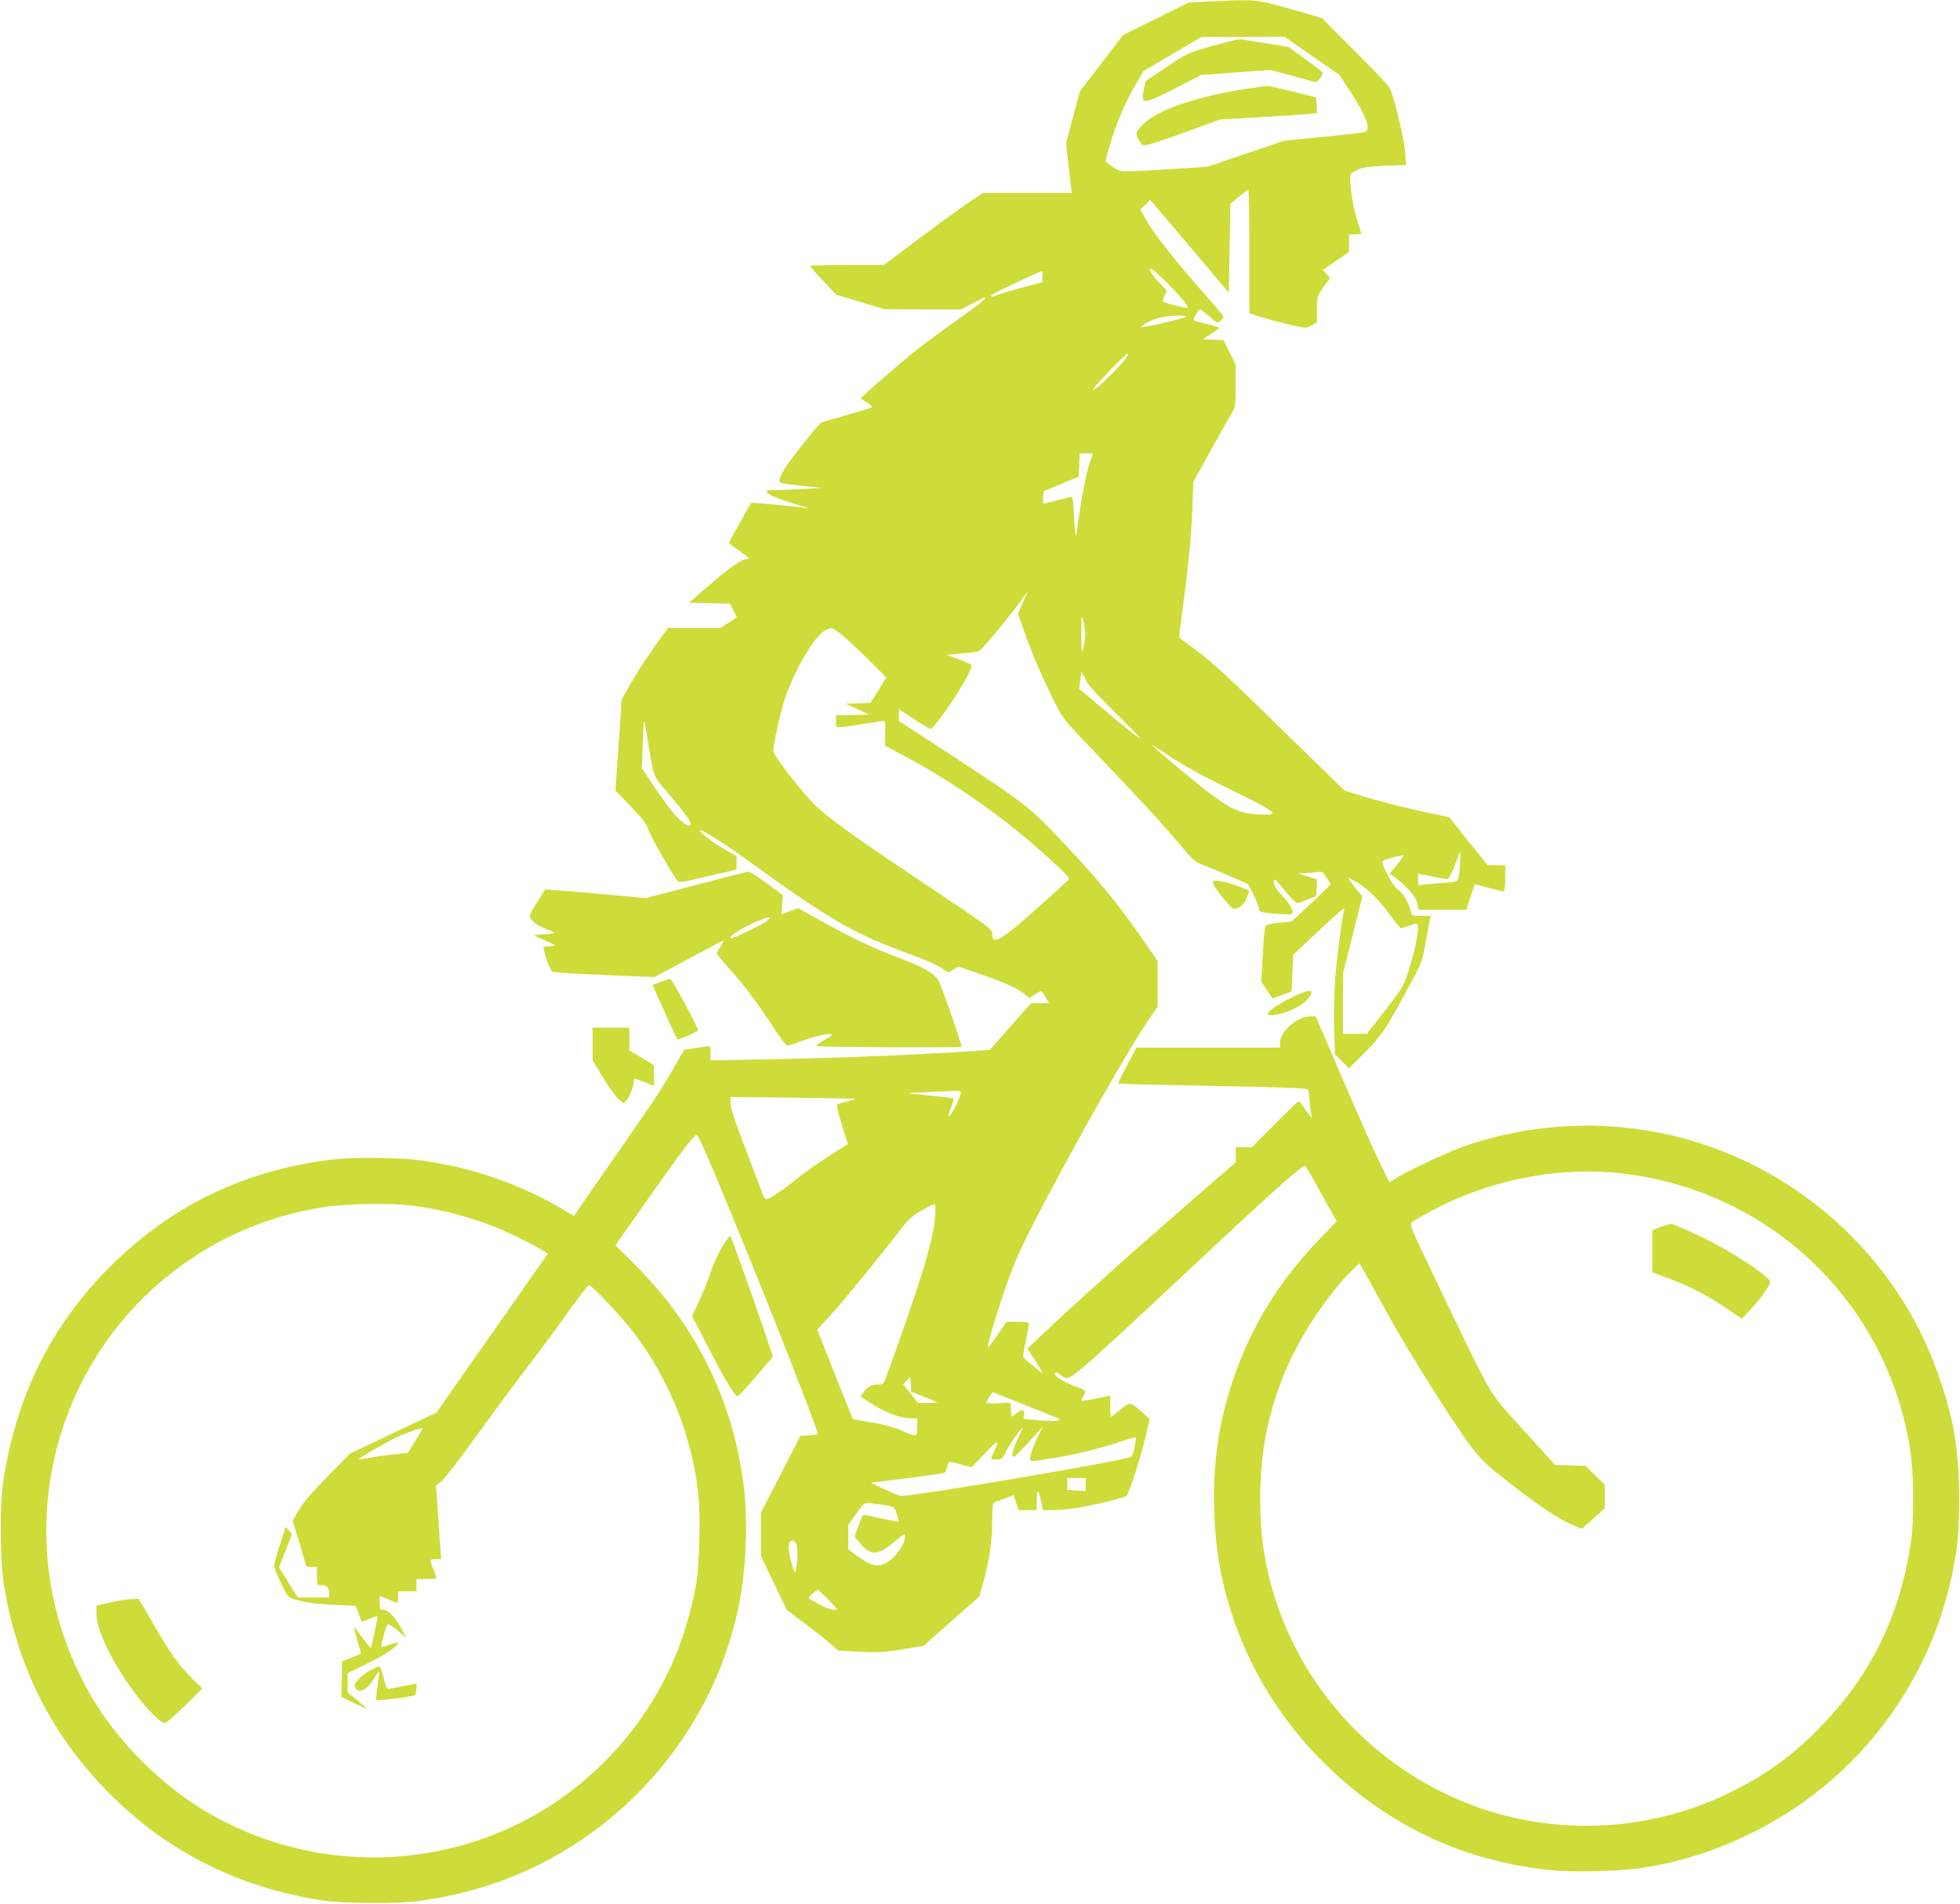 <?xml version="1.0" standalone="no"?>
<!DOCTYPE svg PUBLIC "-//W3C//DTD SVG 20010904//EN"
 "http://www.w3.org/TR/2001/REC-SVG-20010904/DTD/svg10.dtd">
<svg version="1.0" xmlns="http://www.w3.org/2000/svg"
 width="1280pt" height="1243pt" viewBox="0 0 1280 1243"
 preserveAspectRatio="xMidYMid meet">
<g transform="translate(0,1243) scale(0.1,-0.1)"
fill="#cddc39" stroke="none">
<path d="M7890 12420 l-125 -6 -215 -106 -215 -106 -141 -184 -142 -185 -45
-169 -45 -170 14 -125 c7 -68 16 -141 19 -161 l5 -38 -291 0 -291 0 -112 -76
c-61 -42 -206 -148 -322 -235 l-211 -159 -241 0 c-133 0 -242 -3 -242 -6 0 -3
38 -47 85 -97 l86 -91 157 -47 157 -48 252 -1 251 0 77 41 c145 78 96 31 -137
-134 -75 -53 -183 -133 -240 -178 -101 -81 -351 -297 -355 -308 -2 -3 16 -17
38 -29 23 -13 37 -27 33 -31 -5 -4 -79 -27 -164 -51 -85 -24 -160 -46 -167
-49 -17 -9 -191 -227 -235 -295 -21 -33 -38 -69 -38 -81 0 -21 7 -23 138 -36
l137 -14 -90 -6 c-49 -4 -132 -7 -184 -8 -93 -1 -94 -1 -76 -21 16 -18 101
-50 225 -85 48 -13 50 -14 15 -10 -157 17 -348 35 -349 33 -14 -22 -146 -259
-146 -262 0 -3 32 -27 72 -55 61 -43 68 -51 46 -51 -35 0 -112 -54 -257 -180
l-121 -105 133 -3 133 -3 24 -44 c13 -24 22 -46 20 -48 -3 -2 -28 -18 -56 -35
l-51 -32 -170 0 -171 0 -70 -97 c-82 -116 -145 -213 -195 -304 l-37 -66 -20
-298 -21 -297 99 -102 c78 -80 102 -112 115 -151 17 -49 164 -306 192 -335 13
-12 26 -11 107 8 51 12 135 31 186 43 l92 21 0 43 0 44 -92 54 c-86 51 -166
117 -141 117 15 0 175 -102 293 -188 540 -392 706 -489 1050 -613 96 -35 197
-78 224 -96 l49 -33 33 19 33 20 98 -34 c206 -70 284 -104 337 -148 l30 -24
34 24 c19 12 38 23 41 23 3 0 16 -18 29 -40 l23 -40 -59 0 -59 0 -134 -152
-135 -153 -184 -12 c-335 -22 -869 -43 -1257 -49 l-383 -7 0 46 c0 31 -4 47
-12 46 -7 0 -46 -6 -87 -12 l-74 -12 -75 -130 c-80 -141 -117 -195 -435 -652
l-210 -302 -41 25 c-297 181 -628 296 -975 340 -137 17 -433 19 -558 4 -575
-70 -1051 -299 -1454 -700 -387 -386 -616 -849 -700 -1415 -20 -134 -18 -501
4 -645 83 -539 309 -993 685 -1373 380 -385 846 -620 1392 -704 144 -22 511
-24 645 -4 310 46 567 127 823 261 639 335 1106 949 1253 1648 53 250 66 577
34 817 -74 556 -316 1041 -718 1437 l-118 117 213 303 c210 299 301 418 317
418 11 0 65 -123 223 -505 223 -537 568 -1416 568 -1446 0 -4 -25 -9 -56 -11
l-57 -3 -128 -250 -129 -250 0 -143 0 -143 84 -176 85 -175 113 -85 c62 -47
138 -106 168 -132 l55 -48 137 -7 c118 -7 156 -4 278 15 l141 23 182 161 182
161 28 99 c38 137 57 269 57 401 0 98 2 112 18 117 9 2 40 14 69 25 l52 21 16
-49 17 -50 59 0 59 0 0 67 c0 77 11 73 29 -9 l12 -58 59 0 c32 0 94 5 137 11
106 14 335 68 350 83 17 16 100 274 127 396 l24 105 -46 42 c-81 72 -83 72
-145 19 -30 -25 -57 -46 -61 -46 -3 0 -6 31 -6 69 l0 68 -92 -18 c-50 -11 -93
-17 -95 -15 -3 2 3 16 12 30 21 31 15 41 -33 57 -66 21 -152 69 -152 84 0 20
10 19 40 -5 35 -28 44 -26 108 24 74 57 264 231 872 801 406 380 596 548 612
543 5 -2 53 -84 108 -183 l99 -179 -102 -106 c-335 -344 -544 -730 -647 -1191
-70 -311 -69 -714 1 -1033 103 -470 340 -892 691 -1231 402 -389 896 -619
1452 -675 149 -16 461 -8 606 15 249 39 477 112 715 230 665 329 1142 941
1300 1670 40 188 50 289 49 515 0 297 -31 493 -119 756 -122 367 -311 676
-580 949 -663 671 -1640 899 -2536 590 -102 -36 -364 -158 -445 -209 l-40 -25
-54 107 c-29 59 -138 303 -241 542 l-187 435 -42 -2 c-84 -4 -190 -99 -190
-170 l0 -33 -469 0 -469 0 -62 -116 c-34 -64 -60 -118 -58 -119 2 -2 280 -8
618 -15 449 -8 617 -15 622 -23 4 -7 8 -30 8 -52 1 -22 5 -60 10 -85 4 -25 7
-46 6 -48 -2 -1 -20 23 -41 53 -20 30 -40 55 -44 55 -3 0 -74 -67 -156 -150
l-150 -150 -52 0 -53 0 0 -49 0 -50 -227 -197 c-451 -391 -823 -725 -1051
-941 l-83 -78 51 -78 c27 -42 50 -80 50 -83 0 -6 -124 96 -128 106 -2 4 6 53
18 108 11 55 20 105 20 111 0 7 -27 11 -73 11 l-74 0 -58 -85 c-32 -47 -60
-83 -62 -81 -12 12 104 379 174 551 104 257 680 1302 874 1586 l59 86 0 150 0
149 -86 124 c-162 234 -280 380 -480 595 -263 282 -281 296 -721 585 l-403
263 0 38 0 39 99 -65 c54 -36 103 -65 109 -65 5 0 39 39 75 88 106 143 206
318 190 332 -4 4 -42 20 -83 36 l-75 29 104 9 c102 9 105 10 135 44 84 95 212
253 248 307 22 33 39 55 37 49 -2 -5 -17 -40 -32 -76 l-29 -65 42 -119 c54
-151 116 -296 192 -448 60 -120 62 -122 267 -336 284 -297 442 -468 555 -603
89 -106 100 -116 156 -136 33 -12 112 -45 176 -73 l115 -51 35 -68 c19 -38 34
-77 34 -88 0 -25 17 -31 127 -38 84 -5 93 -4 93 11 0 27 -19 57 -71 113 -37
39 -49 59 -49 83 0 30 3 27 71 -55 50 -61 76 -84 87 -80 10 2 40 13 67 24 l50
19 3 55 3 55 -63 20 -63 20 45 1 c25 1 61 4 81 7 33 6 37 3 62 -35 15 -22 27
-43 27 -45 0 -2 -58 -58 -128 -124 l-128 -119 -75 -7 c-41 -4 -81 -11 -89 -16
-10 -6 -16 -55 -23 -189 l-10 -181 37 -55 36 -55 63 24 62 23 5 120 5 119 148
139 c82 77 158 146 169 153 18 13 20 13 15 -4 -13 -44 -47 -310 -58 -454 -6
-85 -9 -229 -6 -319 l5 -164 46 -46 46 -46 85 85 c122 121 149 159 277 395
114 210 115 211 136 330 12 66 24 135 28 153 l7 32 -62 0 c-58 0 -61 1 -67 28
-14 57 -54 127 -83 143 -37 21 -119 179 -99 190 17 10 131 39 135 35 2 -2 -18
-29 -43 -61 l-48 -58 40 -30 c83 -65 133 -125 140 -167 l7 -40 156 0 157 0 27
84 28 84 87 -24 c48 -13 93 -24 99 -24 10 0 13 23 13 85 l0 85 -57 1 -58 0
-125 156 -125 157 -150 32 c-155 33 -322 76 -457 118 l-77 24 -358 349 c-427
418 -499 484 -623 576 -52 39 -97 72 -99 74 -2 1 6 71 18 155 41 301 61 506
68 683 l6 179 117 211 c64 115 127 226 138 245 20 31 22 49 22 173 l0 137 -40
80 -40 79 -67 3 -68 3 53 34 c28 18 52 36 52 40 0 4 -36 16 -80 26 -45 10 -83
21 -85 25 -5 8 32 70 43 70 4 0 31 -21 60 -46 51 -45 54 -46 72 -29 11 10 20
22 20 26 0 5 -48 64 -108 131 -232 265 -344 408 -402 511 l-33 59 32 31 32 32
32 -37 c18 -20 133 -157 257 -303 l225 -266 5 290 5 291 55 45 c30 25 58 45
62 45 4 0 8 -181 7 -402 l0 -403 83 -27 c46 -14 129 -36 185 -49 101 -23 102
-23 137 -4 l36 20 0 83 c0 79 2 86 36 138 20 30 40 57 46 60 5 4 -2 18 -16 33
l-27 28 85 59 85 59 1 58 0 57 40 0 c22 0 40 3 40 7 0 3 -12 40 -26 82 -14 41
-32 125 -39 186 -12 100 -12 111 3 124 42 34 89 44 221 49 l134 5 -7 81 c-6
74 -36 214 -81 371 -17 58 -24 67 -239 283 l-221 222 -80 25 c-44 13 -139 40
-211 59 -142 39 -161 40 -454 26z m678 -355 l180 -125 71 -109 c110 -169 139
-255 89 -265 -13 -3 -136 -16 -273 -30 l-250 -25 -250 -85 -250 -85 -240 -15
c-332 -22 -326 -22 -380 16 -25 17 -45 34 -45 37 0 4 13 51 29 106 37 130 95
267 163 385 l55 95 189 112 189 111 272 1 272 1 179 -125z m-917 -1512 c88
-92 119 -133 99 -133 -20 0 -145 33 -153 40 -5 4 -1 22 8 40 l16 32 -55 58
c-61 64 -78 107 -28 72 15 -11 66 -60 113 -109z m-843 70 l-3 -36 -125 -33
c-69 -18 -142 -40 -164 -49 -41 -17 -56 -15 -32 4 16 13 305 149 319 150 5 1
7 -15 5 -36z m927 -265 c-20 -12 -277 -70 -283 -64 -2 2 14 14 34 27 48 30
123 47 204 48 54 0 62 -2 45 -11z m-371 -250 c-33 -57 -224 -244 -224 -220 0
13 209 232 222 232 5 0 6 -6 2 -12z m-249 -705 c-21 -59 -55 -239 -83 -438 -8
-57 -9 -52 -17 83 -7 124 -10 142 -24 138 -9 -3 -45 -12 -81 -21 -36 -9 -73
-18 -83 -21 -16 -5 -18 0 -15 36 l3 42 115 48 115 48 3 76 3 76 43 0 44 0 -23
-67z m-27 -1113 c0 -19 -6 -57 -13 -85 -12 -48 -13 -44 -13 85 0 129 1 133 13
85 7 -27 13 -66 13 -85z m-1601 4 c26 -20 105 -93 175 -161 l126 -126 -51 -83
-52 -83 -80 -3 -80 -3 40 -19 c22 -10 56 -25 75 -35 l35 -16 -107 -3 -108 -3
0 -39 c0 -47 -10 -46 157 -20 71 11 137 22 147 23 17 2 19 -5 17 -80 l-2 -81
118 -63 c336 -178 669 -413 950 -670 118 -107 142 -134 131 -144 -432 -395
-497 -441 -498 -353 -1 32 -11 40 -427 318 -461 308 -622 423 -722 516 -82 76
-281 331 -281 361 0 41 48 258 75 339 60 181 187 401 258 444 43 27 48 26 104
-16z m1796 -516 c94 -93 168 -168 163 -168 -11 0 -108 77 -275 219 l-123 104
6 45 c3 25 6 52 6 61 0 9 12 -9 26 -39 20 -43 62 -90 197 -222z m-3044 -238
c29 -176 33 -186 112 -275 92 -105 159 -194 159 -211 0 -30 -39 -11 -91 44
-30 31 -94 116 -141 187 l-86 130 6 170 c4 126 8 158 13 125 5 -25 17 -101 28
-170z m3771 -252 c345 -169 363 -185 204 -175 -117 7 -172 31 -314 138 -80 60
-329 267 -380 316 -8 8 44 -24 115 -72 85 -57 214 -129 375 -207z m1525 -495
c-10 -130 -1 -120 -112 -127 -54 -4 -113 -10 -130 -13 -33 -5 -33 -5 -33 34
l0 39 88 -18 c48 -10 94 -18 102 -18 10 0 27 31 50 90 19 50 36 90 38 90 1 0
0 -35 -3 -77z m-673 -124 c70 -41 146 -116 219 -216 33 -46 64 -83 68 -83 5 0
28 7 51 15 23 8 46 15 51 15 25 0 0 -145 -53 -311 -34 -102 -40 -112 -153
-257 l-119 -152 -78 0 -78 0 0 198 1 197 63 251 63 251 -50 61 c-27 34 -46 62
-43 62 3 0 29 -14 58 -31z m-2589 -1367 c11 -17 -66 -172 -79 -159 -2 2 6 27
17 56 11 30 18 56 15 59 -3 2 -67 11 -143 18 -76 7 -145 14 -153 16 -8 1 50 5
130 8 80 3 159 7 177 8 17 1 34 -1 36 -6z m-688 -46 c6 -2 -16 -9 -47 -16 -31
-7 -62 -16 -68 -20 -9 -6 -2 -41 28 -134 l39 -126 -121 -76 c-66 -43 -162
-110 -212 -150 -100 -80 -181 -134 -200 -134 -7 0 -19 19 -27 43 -8 23 -49
131 -91 241 -95 248 -116 311 -116 352 l0 32 403 -5 c221 -2 407 -6 412 -7z
m4993 -486 c902 -97 1637 -734 1857 -1609 45 -184 59 -302 59 -516 0 -144 -5
-231 -18 -310 -76 -470 -264 -848 -585 -1178 -186 -190 -351 -311 -586 -427
-552 -274 -1208 -294 -1772 -54 -689 292 -1175 918 -1283 1651 -14 99 -20 189
-20 318 0 286 44 525 145 787 95 245 287 541 463 712 l40 38 25 -43 c14 -24
84 -151 156 -282 145 -263 430 -715 549 -873 67 -87 98 -118 236 -225 198
-155 336 -248 421 -283 l65 -28 75 67 75 67 0 77 0 77 -62 61 -63 62 -100 3
-99 3 -204 225 c-237 261 -191 183 -548 925 -197 411 -201 420 -182 436 11 9
67 41 125 72 371 201 818 291 1231 247z m-7898 -210 c243 -30 486 -101 695
-205 72 -35 146 -74 166 -87 l37 -23 -221 -315 c-121 -173 -285 -407 -364
-519 l-143 -204 -283 -134 -282 -134 -145 -148 c-99 -100 -158 -170 -187 -218
l-42 -71 45 -148 c24 -81 44 -149 44 -151 0 -1 16 -3 35 -3 l35 0 0 -60 c0
-59 0 -60 28 -60 36 0 52 -16 52 -52 l0 -28 -103 0 -102 0 -43 67 c-23 38 -50
82 -61 98 l-19 30 43 110 42 110 -21 23 -21 23 -37 -118 c-21 -65 -38 -126
-38 -136 0 -9 20 -59 44 -111 38 -83 48 -95 77 -104 75 -25 141 -34 273 -40
l139 -7 20 -52 19 -52 50 20 c28 11 51 18 53 17 4 -6 -39 -208 -44 -208 -3 0
-28 32 -56 69 -27 38 -51 68 -53 66 -2 -2 8 -40 22 -86 14 -45 24 -84 22 -86
-2 -2 -30 -14 -62 -26 l-59 -23 -3 -117 -3 -116 83 -40 c46 -21 84 -39 85 -38
1 1 -27 26 -63 55 l-64 52 0 63 0 62 132 65 c118 58 210 121 196 135 -3 3 -28
-3 -57 -14 -31 -13 -51 -16 -51 -10 0 21 32 134 40 143 5 5 33 -12 66 -40 l58
-49 -33 61 c-40 76 -86 124 -117 124 -22 0 -24 4 -24 45 l0 45 52 -21 c29 -11
56 -23 60 -25 4 -3 8 13 8 35 l0 41 60 0 60 0 0 40 0 40 65 0 c36 0 65 4 65 9
0 5 -9 30 -20 56 -27 62 -26 65 15 65 l36 0 -5 73 c-3 39 -11 148 -17 240
l-11 168 27 20 c30 24 110 129 317 414 79 110 201 273 269 362 69 88 181 240
249 337 69 96 130 175 136 175 19 1 224 -218 300 -319 228 -305 372 -666 414
-1040 16 -140 8 -475 -14 -595 -57 -308 -158 -567 -316 -809 -94 -143 -172
-239 -295 -361 -686 -680 -1755 -808 -2593 -311 -278 165 -555 438 -722 711
-609 995 -317 2284 660 2918 250 162 540 271 843 317 140 21 423 26 557 10z
m3427 -72 c-6 -102 -47 -259 -137 -528 -55 -167 -163 -472 -195 -552 -5 -12
-18 -18 -42 -18 -43 0 -66 -12 -92 -49 l-21 -28 53 -36 c108 -71 201 -107 280
-107 l37 0 0 -55 c0 -49 -2 -55 -21 -55 -11 0 -48 13 -82 30 -41 19 -106 37
-190 52 l-128 23 -116 291 -116 292 103 113 c90 101 331 396 461 566 36 46 65
70 120 101 41 22 78 41 83 41 5 1 6 -36 3 -81z m-72 -1178 c47 -18 85 -35 85
-37 0 -2 -28 -3 -62 -3 l-63 0 -48 61 -49 61 24 25 23 25 3 -49 3 -49 84 -34z
m641 -46 c104 -42 201 -81 217 -87 53 -22 27 -29 -85 -22 -62 4 -116 9 -120
11 -4 3 -5 11 -1 19 3 8 2 22 -1 30 -5 14 -12 12 -43 -10 l-38 -25 -3 46 -3
45 -80 -3 c-43 -2 -79 -1 -79 2 0 8 39 70 44 70 2 0 89 -34 192 -76z m-3963
-241 l-49 -78 -102 -12 c-55 -6 -127 -17 -158 -22 -32 -6 -59 -10 -60 -8 -5 4
158 100 235 138 61 30 172 69 180 63 2 -2 -19 -38 -46 -81z m3932 8 c-21 -43
-35 -84 -33 -99 3 -25 6 -23 69 43 37 39 80 86 97 105 l32 35 -35 -70 c-19
-38 -38 -89 -43 -112 -12 -52 -21 -50 148 -23 147 24 278 56 427 104 59 20
109 34 111 32 2 -2 -2 -31 -9 -65 -7 -40 -17 -62 -28 -65 -141 -41 -1455 -262
-1500 -253 -24 5 -202 86 -191 87 81 7 471 59 478 64 6 3 13 20 17 36 4 16 10
32 14 34 4 3 38 -4 76 -15 l70 -19 88 92 c89 93 97 94 56 4 l-18 -41 25 -3
c39 -5 53 4 70 43 15 37 105 167 111 161 2 -1 -13 -36 -32 -75z m445 -293 l0
-43 -60 3 -60 4 0 39 0 39 60 0 60 0 0 -42z m-1318 -134 c32 -4 62 -12 67 -18
10 -14 34 -86 29 -91 -1 -1 -52 8 -113 21 -60 13 -113 24 -116 24 -3 0 -18
-32 -32 -71 l-26 -71 32 -40 c70 -87 119 -87 225 3 72 60 72 60 72 31 0 -39
-51 -115 -101 -152 -68 -49 -116 -40 -221 38 l-48 36 0 81 0 81 53 72 c50 70
53 72 87 68 19 -3 61 -8 92 -12z m-571 -256 c12 -22 6 -158 -8 -181 -8 -13
-42 114 -43 159 0 49 30 62 51 22z m209 -363 c64 -64 64 -65 35 -65 -26 0 -78
23 -150 66 -18 11 -17 13 11 38 16 14 31 26 34 26 3 0 35 -29 70 -65z"/>
<path d="M7920 12131 c-165 -47 -165 -47 -302 -139 l-136 -91 -12 -56 c-21
-100 -5 -99 208 10 l166 85 226 17 226 16 140 -37 c76 -21 146 -39 154 -42 16
-4 54 51 45 65 -2 5 -53 43 -112 86 l-108 78 -145 24 c-80 12 -154 25 -165 27
-11 2 -94 -18 -185 -43z"/>
<path d="M8109 11845 c-317 -51 -564 -139 -649 -232 -46 -49 -47 -56 -19 -102
18 -31 23 -33 57 -26 20 4 135 42 254 86 l216 79 264 15 c145 8 287 18 316 21
l53 6 -3 51 -3 51 -150 38 c-82 20 -159 37 -170 37 -11 -1 -86 -11 -166 -24z"/>
<path d="M10843 4418 l-53 -21 0 -137 0 -137 103 -38 c139 -51 252 -110 377
-194 l105 -71 59 62 c67 72 126 155 126 179 0 23 -138 122 -293 211 -127 73
-335 169 -360 167 -7 -1 -36 -10 -64 -21z"/>
<path d="M718 1967 l-88 -20 0 -52 c0 -88 67 -245 178 -415 98 -152 231 -300
268 -300 9 0 68 51 131 113 l115 113 -64 62 c-84 80 -155 180 -263 370 l-88
152 -51 -1 c-28 -1 -90 -10 -138 -22z"/>
<path d="M2419 1525 c-25 -13 -60 -40 -78 -60 -25 -29 -29 -39 -21 -55 23 -42
81 -11 126 66 15 25 28 43 30 41 2 -1 -3 -43 -10 -93 -7 -49 -12 -91 -10 -93
7 -8 239 21 252 31 6 6 12 25 12 43 l0 33 -72 -14 c-40 -8 -85 -16 -99 -19
-24 -6 -26 -3 -43 70 -10 41 -23 75 -29 75 -7 -1 -33 -12 -58 -25z"/>
<path d="M4545 6652 l-329 -86 -236 22 c-129 12 -276 25 -327 28 l-92 7 -50
-78 c-28 -43 -51 -85 -51 -95 0 -23 37 -56 85 -76 97 -40 96 -38 15 -44 l-75
-6 55 -25 c30 -14 64 -30 75 -35 16 -7 12 -9 -23 -12 l-43 -3 7 -37 c3 -20 16
-57 27 -82 l22 -45 75 -7 c41 -4 192 -11 335 -17 l260 -10 219 117 c120 64
223 119 228 121 5 2 -2 -15 -16 -38 -14 -22 -26 -43 -26 -46 0 -3 37 -47 81
-98 109 -122 180 -218 285 -377 65 -99 90 -130 103 -127 9 3 54 19 101 35 97
34 180 50 180 34 0 -5 -8 -13 -17 -16 -23 -9 -83 -49 -83 -56 0 -3 214 -6 475
-8 261 -1 475 0 475 3 0 24 -136 410 -153 437 -31 46 -103 86 -251 142 -164
61 -315 132 -508 240 l-156 87 -54 -21 c-29 -11 -54 -20 -54 -20 -1 0 0 28 3
63 l5 62 -105 78 c-57 42 -111 77 -118 76 -8 0 -162 -39 -344 -87z m465 -234
c-21 -18 -170 -92 -222 -111 -34 -12 -18 13 25 40 61 38 179 92 202 92 18 0
18 -1 -5 -21z"/>
<path d="M7920 6671 c0 -16 48 -84 97 -138 38 -42 38 -42 71 -28 23 10 39 28
53 61 11 25 19 47 17 48 -1 2 -34 15 -72 30 -81 32 -166 45 -166 27z"/>
<path d="M4313 6019 l-51 -20 43 -97 c59 -133 115 -255 119 -259 4 -5 132 52
135 60 4 13 -172 337 -183 336 -6 0 -34 -9 -63 -20z"/>
<path d="M8460 5929 c-165 -78 -231 -139 -136 -126 76 11 172 55 211 98 59 66
29 77 -75 28z"/>
<path d="M3870 5614 l0 -106 64 -107 c60 -99 118 -171 136 -171 25 0 70 96 70
148 0 8 6 12 13 9 6 -3 36 -14 65 -26 l52 -21 0 68 0 68 -80 48 -80 49 0 73 0
74 -120 0 -120 0 0 -106z"/>
<path d="M4717 4290 c-26 -43 -61 -120 -78 -171 -16 -50 -50 -134 -75 -187
l-44 -95 106 -206 c103 -200 170 -312 189 -317 6 -2 60 56 121 128 l112 130
-63 187 c-72 211 -203 580 -214 598 -4 8 -25 -18 -54 -67z"/>
</g>
</svg>
